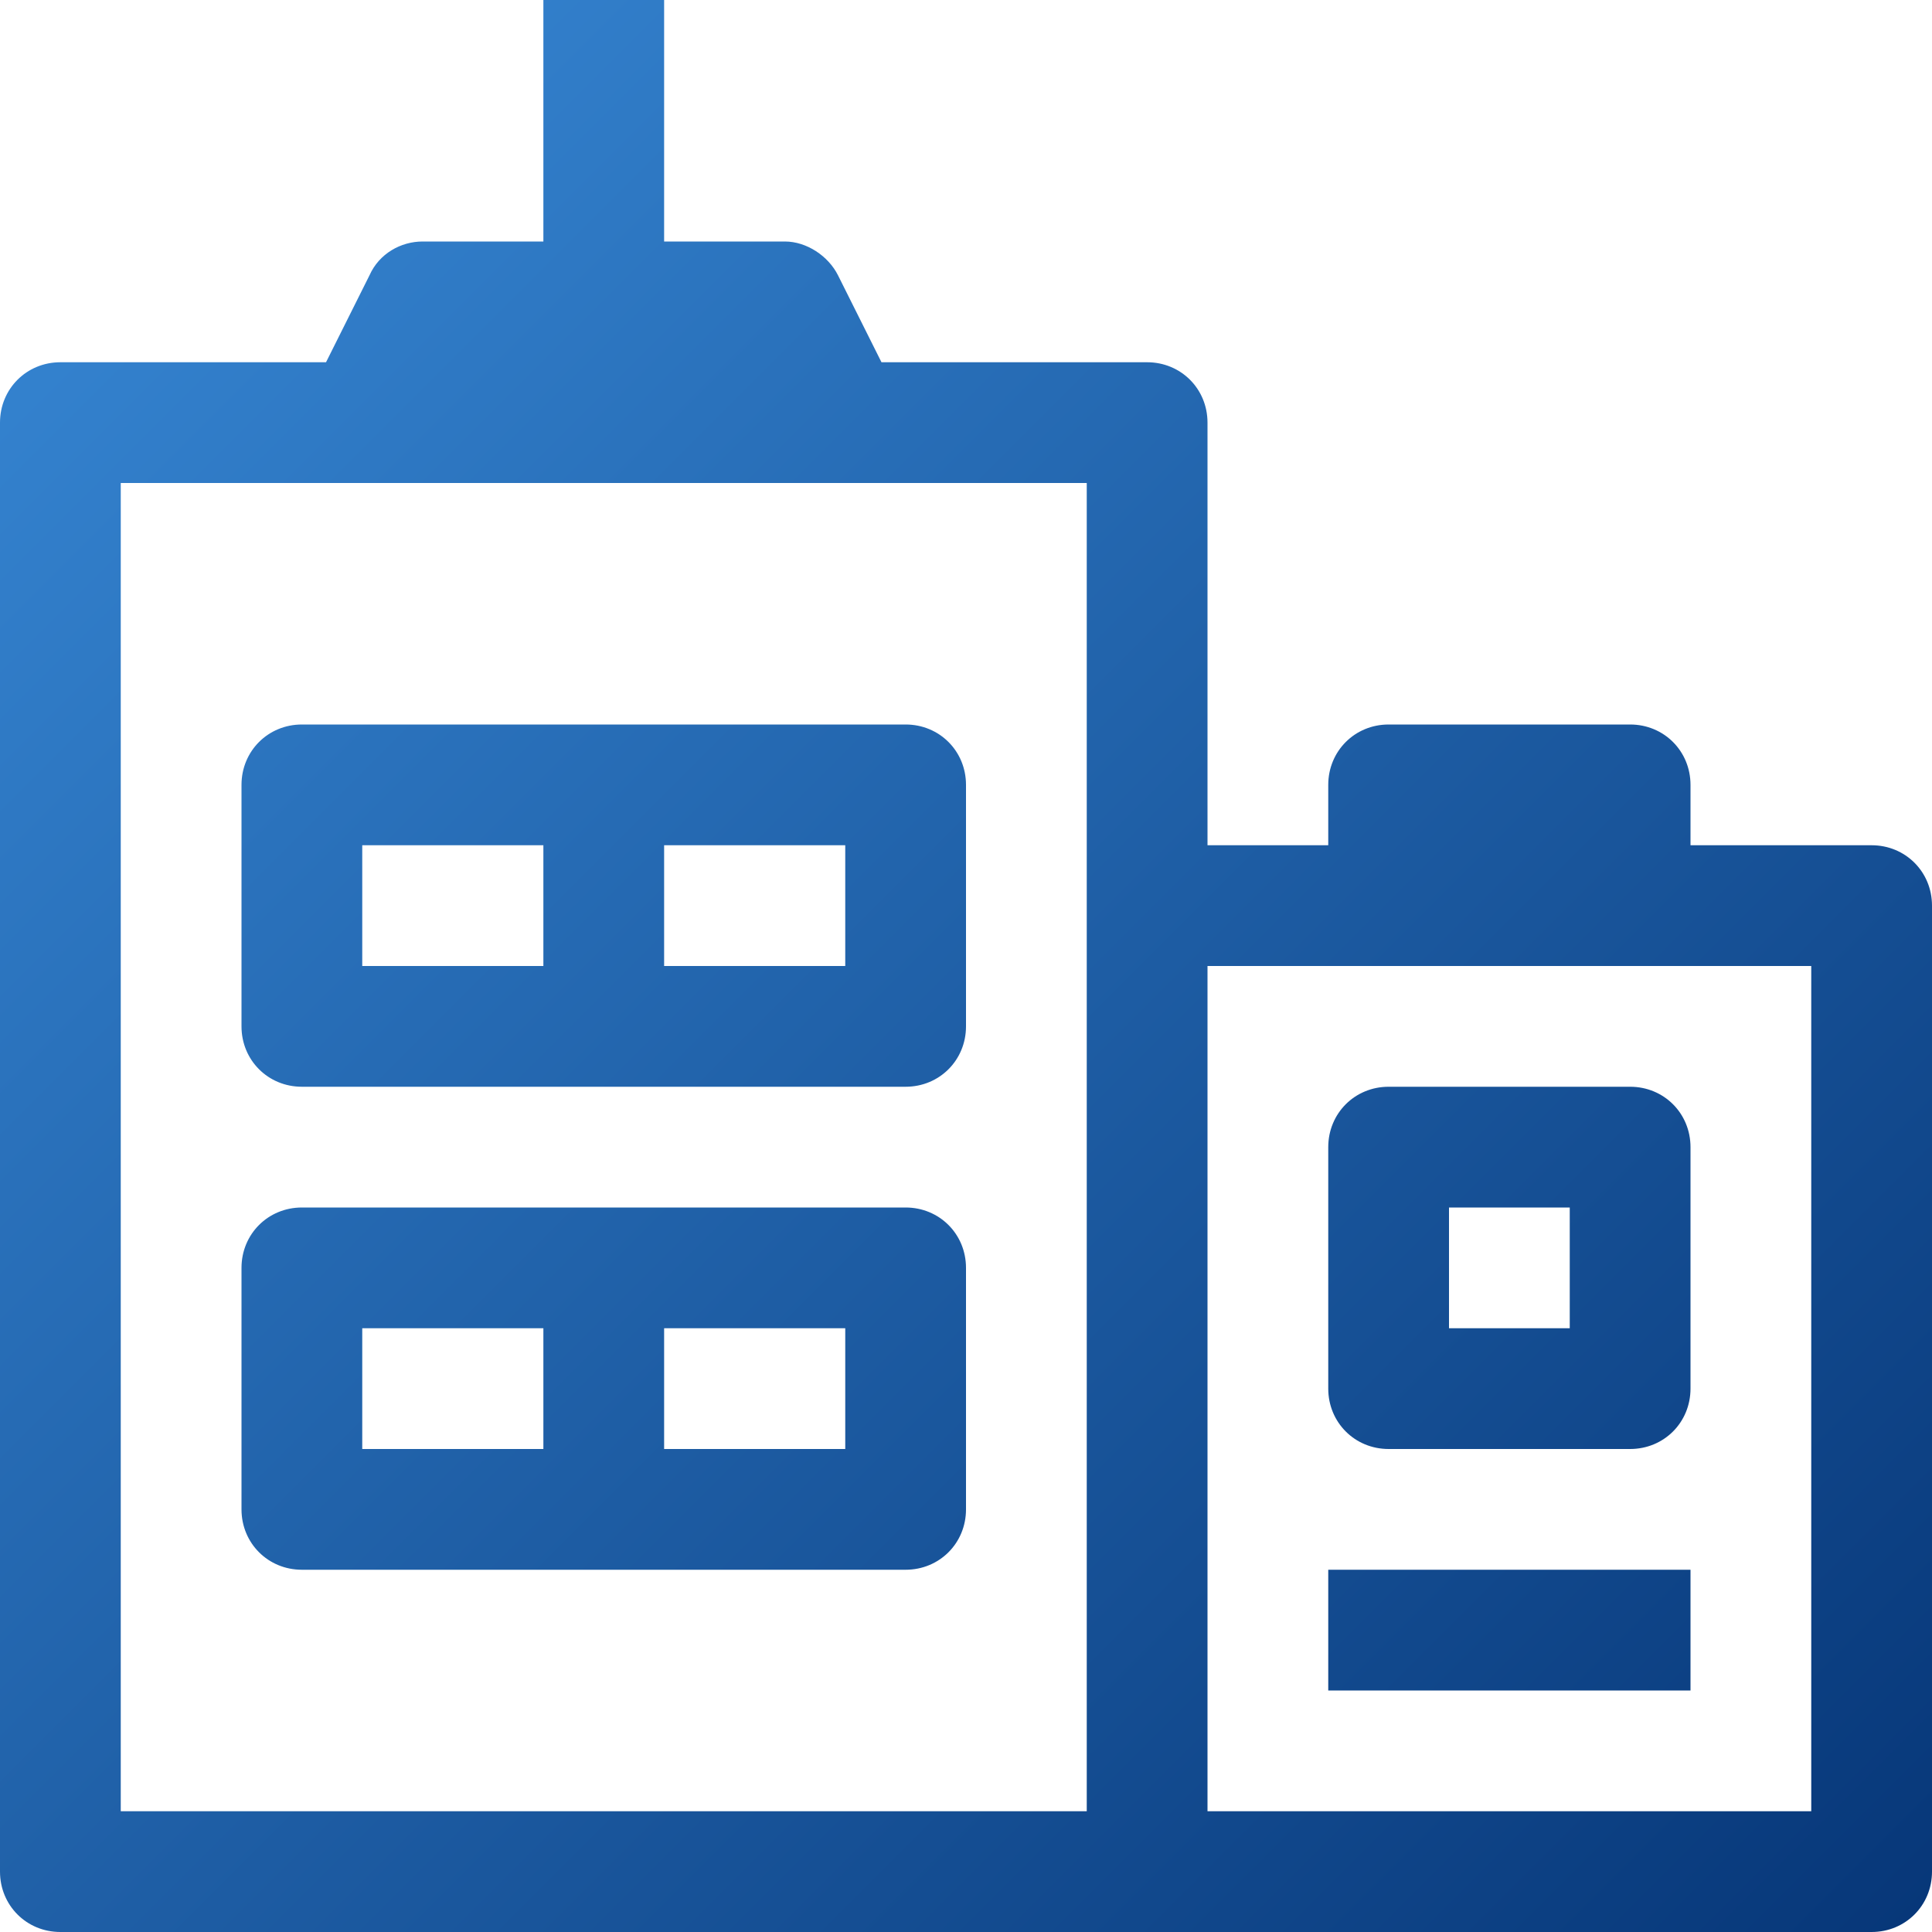 <?xml version="1.0" encoding="utf-8"?>
<!-- Generator: Adobe Illustrator 27.0.0, SVG Export Plug-In . SVG Version: 6.00 Build 0)  -->
<svg version="1.1" id="レイヤー_1" xmlns="http://www.w3.org/2000/svg" xmlns:xlink="http://www.w3.org/1999/xlink" x="0px"
	 y="0px" viewBox="0 0 80 80" style="enable-background:new 0 0 80 80;" xml:space="preserve">
<style type="text/css">
	.st0{fill:url(#SVGID_1_);}
	.st1{fill:url(#SVGID_00000029010015840549610510000001627709873931402129_);}
	.st2{fill:url(#SVGID_00000028284652114629546940000002514664110729940888_);}
	.st3{fill:url(#SVGID_00000077311884655718300900000012906270736232691358_);}
	.st4{fill:url(#SVGID_00000136374507299820717320000016962886066183597457_);}
</style>
<g id="_66-Real_Estate">
	<linearGradient id="SVGID_1_" gradientUnits="userSpaceOnUse" x1="-12.514" y1="4.986" x2="75.494" y2="92.994">
		<stop  offset="0" style="stop-color:#3B8EDC"/>
		<stop  offset="1" style="stop-color:#043273"/>
	</linearGradient>
	<path class="st0" d="M77.5,35H70v-2.5c0-1.4-1.1-2.5-2.5-2.5h-10c-1.4,0-2.5,1.1-2.5,2.5V35h-5V17.5c0-1.4-1.1-2.5-2.5-2.5h-11
		l-1.8-3.6c-0.4-0.8-1.3-1.4-2.2-1.4h-5V0h-5v10h-5c-0.9,0-1.8,0.5-2.2,1.4L13.5,15h-11C1.1,15,0,16.1,0,17.5v60
		C0,78.9,1.1,80,2.5,80h75c1.4,0,2.5-1.1,2.5-2.5v-40C80,36.1,78.9,35,77.5,35z M5,20h40v55H5V20z M75,75H50V40h25V75z"/>
	
		<linearGradient id="SVGID_00000052086907139284764200000007789959565012356534_" gradientUnits="userSpaceOnUse" x1="-10.014" y1="2.486" x2="77.994" y2="90.494">
		<stop  offset="0" style="stop-color:#3B8EDC"/>
		<stop  offset="1" style="stop-color:#043273"/>
	</linearGradient>
	<path style="fill:url(#SVGID_00000052086907139284764200000007789959565012356534_);" d="M37.5,30h-25c-1.4,0-2.5,1.1-2.5,2.5v10
		c0,1.4,1.1,2.5,2.5,2.5h25c1.4,0,2.5-1.1,2.5-2.5v-10C40,31.1,38.9,30,37.5,30z M15,35h7.5v5H15V35z M35,40h-7.5v-5H35V40z"/>
	
		<linearGradient id="SVGID_00000016759780164828321500000002154296667604865165_" gradientUnits="userSpaceOnUse" x1="-20.014" y1="12.486" x2="67.994" y2="100.494">
		<stop  offset="0" style="stop-color:#3B8EDC"/>
		<stop  offset="1" style="stop-color:#043273"/>
	</linearGradient>
	<path style="fill:url(#SVGID_00000016759780164828321500000002154296667604865165_);" d="M37.5,50h-25c-1.4,0-2.5,1.1-2.5,2.5v10
		c0,1.4,1.1,2.5,2.5,2.5h25c1.4,0,2.5-1.1,2.5-2.5v-10C40,51.1,38.9,50,37.5,50z M15,55h7.5v5H15V55z M35,60h-7.5v-5H35V60z"/>
	
		<linearGradient id="SVGID_00000098920043939218558730000016750294936643985054_" gradientUnits="userSpaceOnUse" x1="1.236" y1="-8.764" x2="89.244" y2="79.244">
		<stop  offset="0" style="stop-color:#3B8EDC"/>
		<stop  offset="1" style="stop-color:#043273"/>
	</linearGradient>
	<path style="fill:url(#SVGID_00000098920043939218558730000016750294936643985054_);" d="M57.5,45c-1.4,0-2.5,1.1-2.5,2.5v10
		c0,1.4,1.1,2.5,2.5,2.5h10c1.4,0,2.5-1.1,2.5-2.5v-10c0-1.4-1.1-2.5-2.5-2.5H57.5z M65,55h-5v-5h5V55z"/>
	
		<linearGradient id="SVGID_00000082353946550719655470000002154227026393196681_" gradientUnits="userSpaceOnUse" x1="-6.264" y1="-1.264" x2="81.744" y2="86.744">
		<stop  offset="0" style="stop-color:#3B8EDC"/>
		<stop  offset="1" style="stop-color:#043273"/>
	</linearGradient>
	<rect x="55" y="65" style="fill:url(#SVGID_00000082353946550719655470000002154227026393196681_);" width="15" height="5"/>
</g>
</svg>

